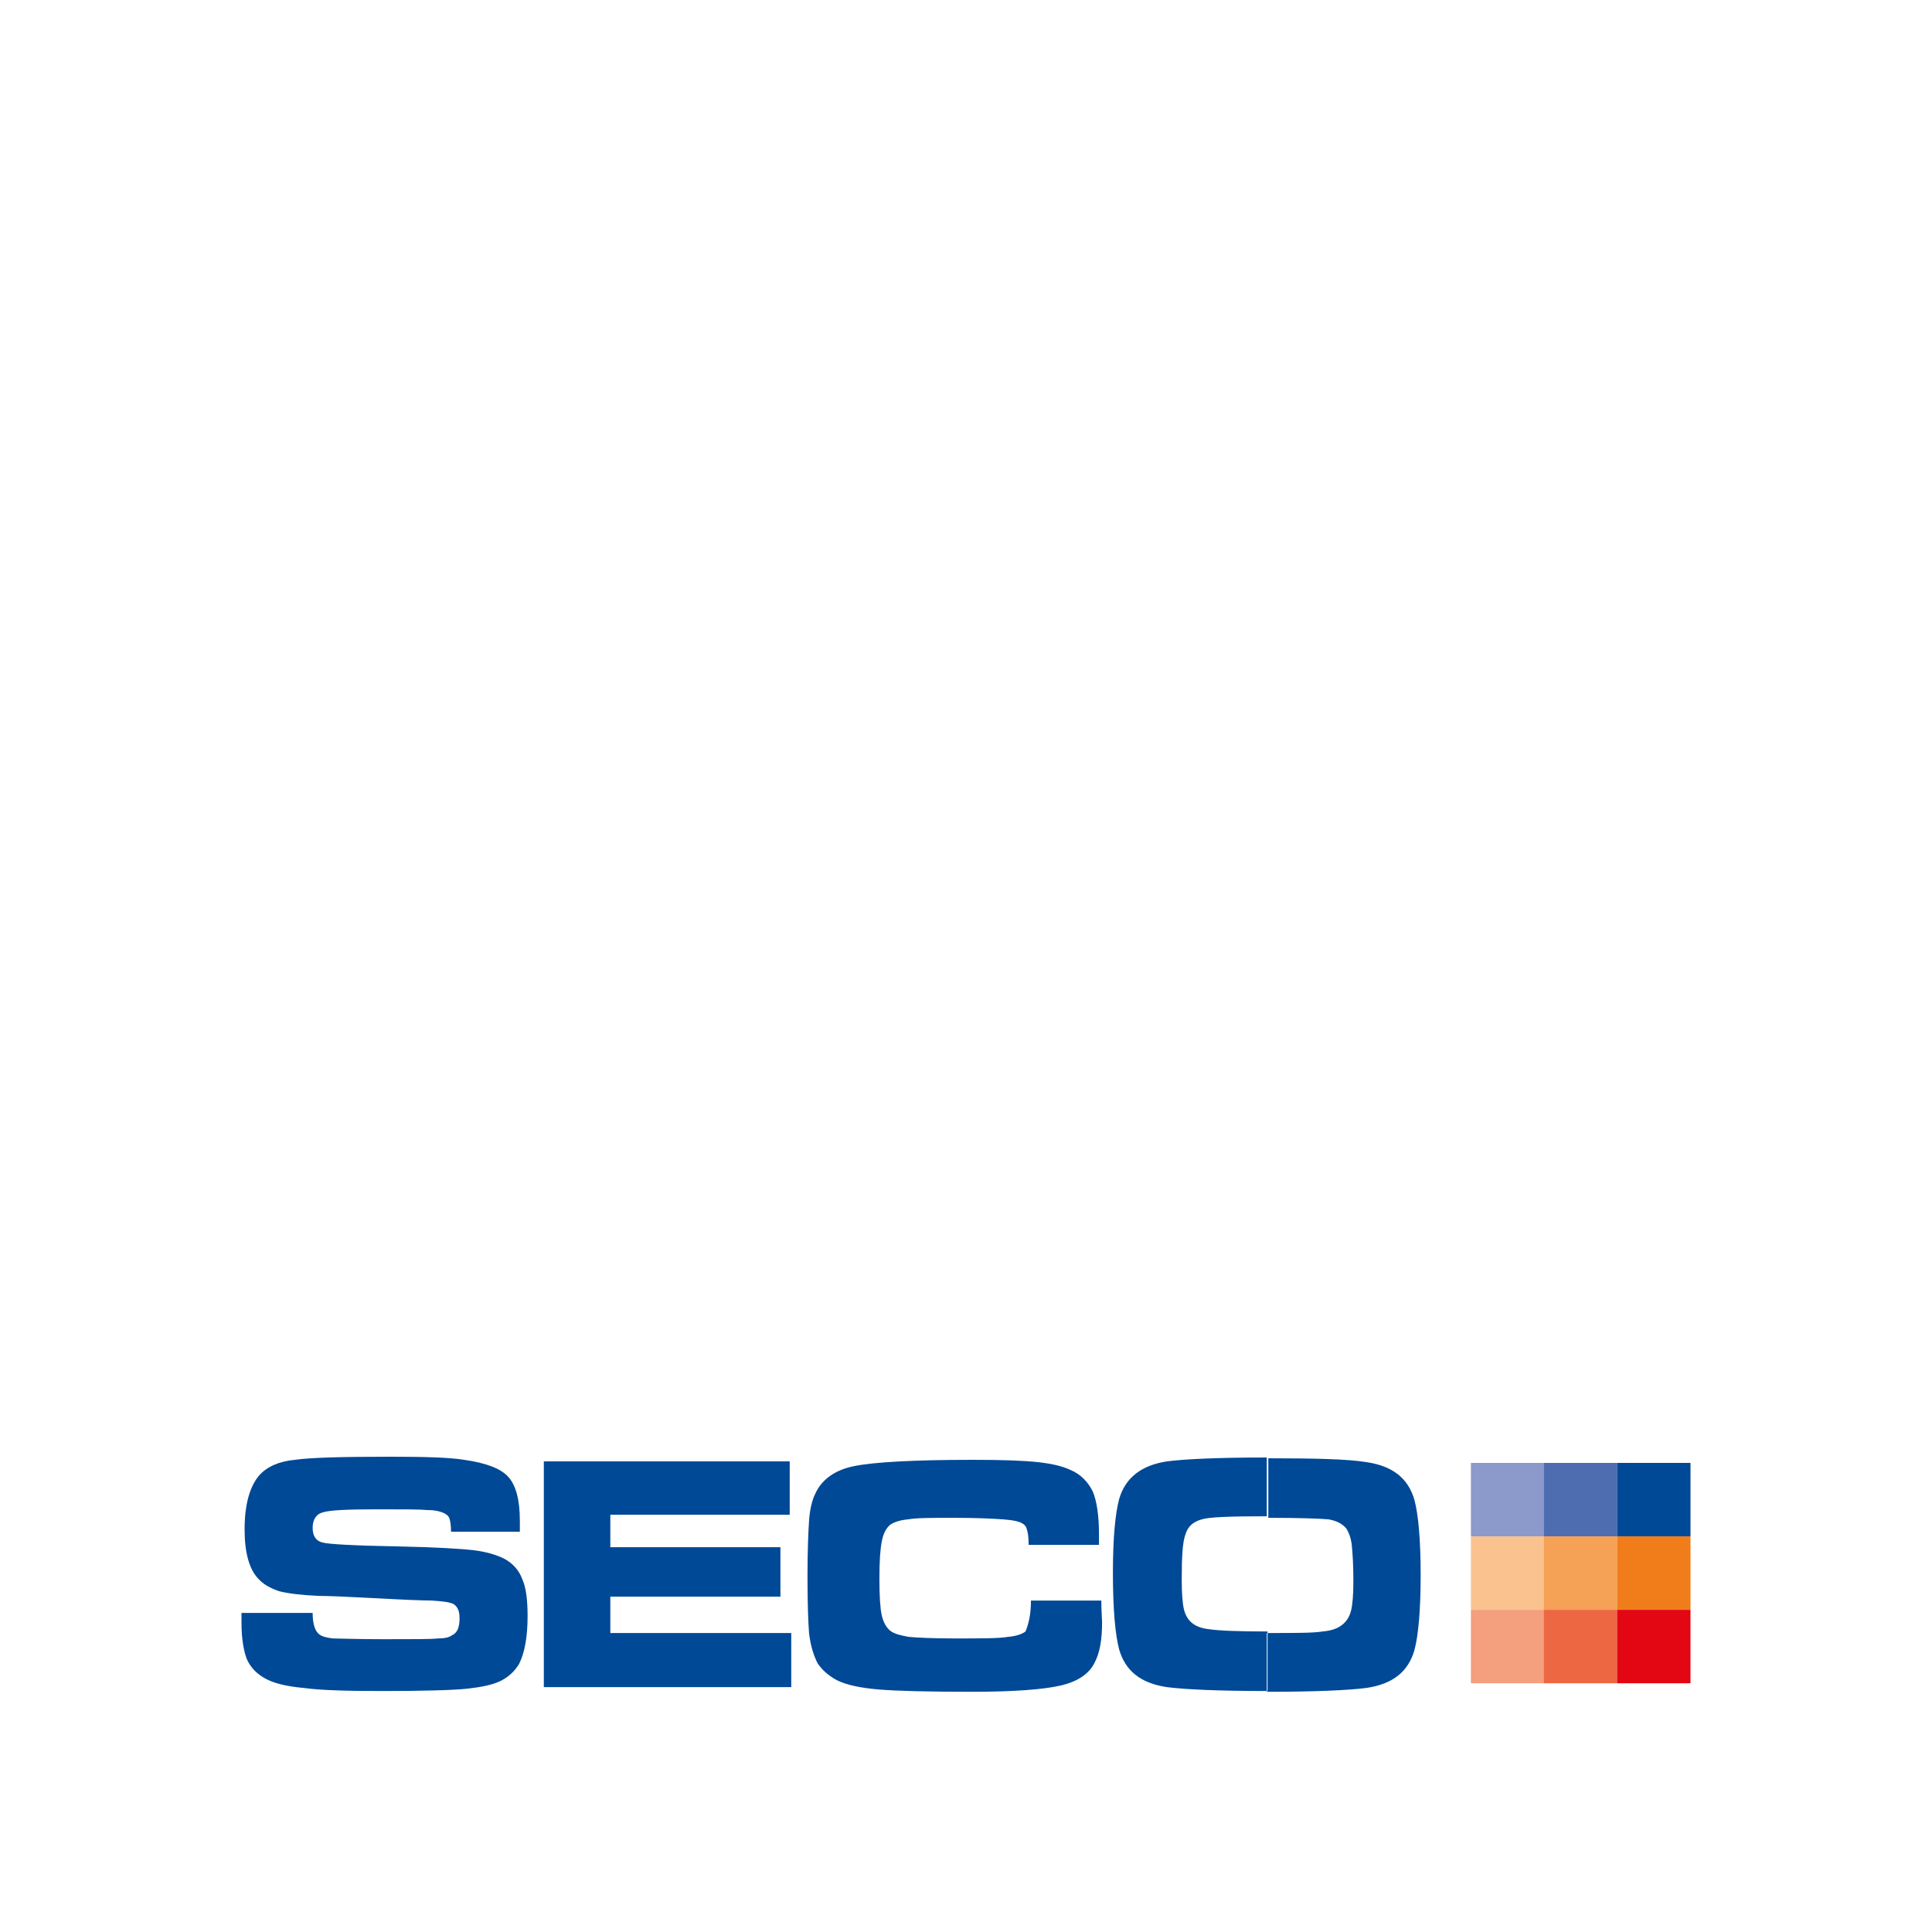 <?xml version="1.0" encoding="UTF-8"?> <svg xmlns="http://www.w3.org/2000/svg" width="1000" height="1000" viewBox="0 0 1000 1000" fill="none"> <rect width="1000" height="1000" fill="white"></rect> <path fill-rule="evenodd" clip-rule="evenodd" d="M655.683 754.8C680.496 754.8 697.705 755.201 707.311 756.802C720.918 758.803 728.922 765.206 732.124 776.412C734.125 784.016 735.325 796.823 735.325 815.233C735.325 833.642 734.125 846.449 732.124 854.053C728.922 865.259 720.918 871.663 707.311 873.664C698.106 874.864 680.896 875.665 656.083 875.665H655.683V845.249C655.683 845.249 655.683 845.249 656.083 845.249C670.491 845.249 679.696 845.249 684.498 844.448C689.301 844.048 692.503 842.847 694.904 840.846C696.905 839.245 698.506 836.844 699.306 833.642C700.107 830.441 700.507 825.238 700.507 818.434C700.507 810.03 700.107 804.027 699.707 800.025C699.306 796.022 698.106 793.221 696.905 791.22C694.904 788.819 692.102 787.218 687.7 786.417C683.298 786.017 672.892 785.617 656.483 785.617V754.8H655.683ZM655.683 875.265C630.87 875.265 613.661 874.464 604.055 873.264C590.448 871.263 582.444 864.859 579.242 853.653C577.241 846.049 576.041 832.842 576.041 814.032C576.041 796.022 577.241 783.616 579.242 776.012C582.444 764.806 590.848 758.402 604.055 756.401C613.26 755.201 630.47 754.4 655.683 754.4V784.816C636.873 784.816 625.667 785.217 622.065 786.417C617.663 787.618 614.861 790.019 613.661 794.021C612.06 798.023 611.66 806.028 611.66 817.634C611.66 824.838 612.06 830.041 612.86 833.242C614.461 839.245 618.463 842.447 625.667 843.248C630.87 844.048 640.875 844.448 656.083 844.448V875.265H655.683ZM533.618 828.44H570.037C570.037 834.043 570.438 838.045 570.438 839.646C570.438 848.851 569.237 855.654 566.435 860.857C563.634 866.46 557.631 870.462 548.826 872.463C540.021 874.464 524.813 875.665 503.202 875.665C480.79 875.665 464.381 875.265 454.776 874.464C445.171 873.664 437.967 872.063 433.164 869.662C428.762 867.26 425.56 864.459 423.159 860.857C421.158 856.855 419.557 852.052 418.757 845.249C418.356 840.046 417.956 830.441 417.956 816.433C417.956 802.826 418.356 793.221 418.757 787.218C419.157 781.215 420.358 776.412 421.958 773.21C425.16 766.006 431.964 760.804 442.369 758.803C452.375 756.802 472.785 755.601 503.602 755.601C518.81 755.601 530.016 756.001 537.22 756.802C544.424 757.602 549.626 758.803 554.029 760.804C559.632 763.205 563.234 767.207 565.635 772.01C567.636 776.812 568.837 784.416 568.837 794.021C568.837 794.422 568.837 796.423 568.837 799.624H532.417C532.417 795.622 532.017 793.221 531.617 792.02C531.217 790.419 530.816 789.619 529.616 788.819C528.015 787.618 524.813 786.817 519.21 786.417C513.607 786.017 505.203 785.617 493.597 785.617C482.391 785.617 474.386 785.617 469.984 786.417C465.582 786.817 462.38 788.018 460.779 789.219C458.778 790.82 457.177 793.621 456.377 798.023C455.576 802.026 455.176 808.429 455.176 817.234C455.176 826.038 455.576 832.442 456.377 836.044C457.177 839.646 458.778 842.447 460.779 844.048C462.78 845.649 465.982 846.449 470.384 847.25C474.787 847.65 482.791 848.05 493.997 848.05C508.004 848.05 517.209 848.05 521.612 847.25C526.414 846.85 529.216 845.649 530.816 844.448C532.417 840.446 533.618 835.644 533.618 828.44ZM281.483 756.401H408.751V784.016H315.902V800.825H403.949V826.439H315.902V845.249H409.552V873.264H281.483V756.401V756.401ZM126.201 834.843H161.82C161.82 840.446 163.02 844.448 165.422 846.049C167.022 847.25 169.424 847.65 172.225 848.05C175.027 848.05 183.831 848.45 198.639 848.45C214.248 848.45 223.453 848.45 226.654 848.05C229.856 848.05 232.257 847.65 233.858 846.449C236.66 845.249 237.86 842.447 237.86 837.645C237.86 834.043 237.06 832.042 235.059 830.441C233.058 829.24 229.456 828.84 223.453 828.44C219.05 828.44 209.045 828.039 194.637 827.239C179.429 826.439 169.824 826.038 165.021 826.038C156.217 825.638 149.413 824.838 144.61 823.637C139.808 822.036 136.206 820.035 133.404 816.834C129.002 812.031 126.601 803.626 126.601 791.62C126.601 778.413 129.402 769.208 134.205 763.605C138.207 759.203 144.21 756.401 152.615 755.601C161.019 754.4 177.428 754 202.641 754C220.251 754 233.058 754.4 240.261 755.601C251.467 757.202 259.071 760.003 263.074 764.406C267.076 768.808 269.077 776.412 269.077 787.218C269.077 788.418 269.077 790.019 269.077 792.821H233.458C233.458 789.619 233.058 787.218 232.657 786.017C232.257 784.816 231.457 784.016 229.856 783.216C228.255 782.415 225.454 781.615 221.451 781.615C217.449 781.215 209.045 781.215 195.838 781.215C180.229 781.215 170.624 781.615 167.022 782.815C163.821 783.616 161.82 786.417 161.82 790.82C161.82 794.822 163.42 797.623 167.022 798.424C169.824 799.224 183.031 800.025 206.243 800.425C225.854 800.825 238.661 801.625 245.464 802.426C251.868 803.226 257.07 804.827 261.073 806.828C265.475 809.229 268.677 812.831 270.277 817.234C272.279 821.636 273.079 828.039 273.079 836.444C273.079 847.65 271.478 855.654 268.677 861.257C266.275 865.259 263.074 868.061 259.071 870.062C255.069 872.063 249.066 873.264 241.862 874.064C233.858 874.864 219.05 875.265 197.439 875.265C179.029 875.265 165.822 874.864 157.017 873.664C148.212 872.863 141.809 871.263 137.407 868.861C133.004 866.46 129.803 863.258 127.801 858.856C126.201 854.854 125 848.45 125 840.046V834.843H126.201Z" fill="#004996"></path> <path fill-rule="evenodd" clip-rule="evenodd" d="M761.339 757.202H798.959V795.222H761.339V757.202Z" fill="#8B99CB"></path> <path fill-rule="evenodd" clip-rule="evenodd" d="M761.339 833.242H798.959V795.222H761.339V833.242Z" fill="#FAC28F"></path> <path fill-rule="evenodd" clip-rule="evenodd" d="M761.339 833.242H798.959V871.263H761.339V833.242Z" fill="#F49F7D"></path> <path fill-rule="evenodd" clip-rule="evenodd" d="M836.98 757.202H798.96V795.222H836.98V757.202Z" fill="#4E6DB0"></path> <path fill-rule="evenodd" clip-rule="evenodd" d="M836.98 833.242H798.96V795.222H836.98V833.242Z" fill="#F5A156"></path> <path fill-rule="evenodd" clip-rule="evenodd" d="M836.98 833.242H798.96V871.263H836.98V833.242Z" fill="#EC6742"></path> <path fill-rule="evenodd" clip-rule="evenodd" d="M836.979 757.202H875V795.222H836.979V757.202Z" fill="#004996"></path> <path fill-rule="evenodd" clip-rule="evenodd" d="M836.979 833.242H875V795.222H836.979V833.242Z" fill="#F07D1A"></path> <path fill-rule="evenodd" clip-rule="evenodd" d="M836.979 833.242H875V871.263H836.979V833.242Z" fill="#E30613"></path> </svg> 